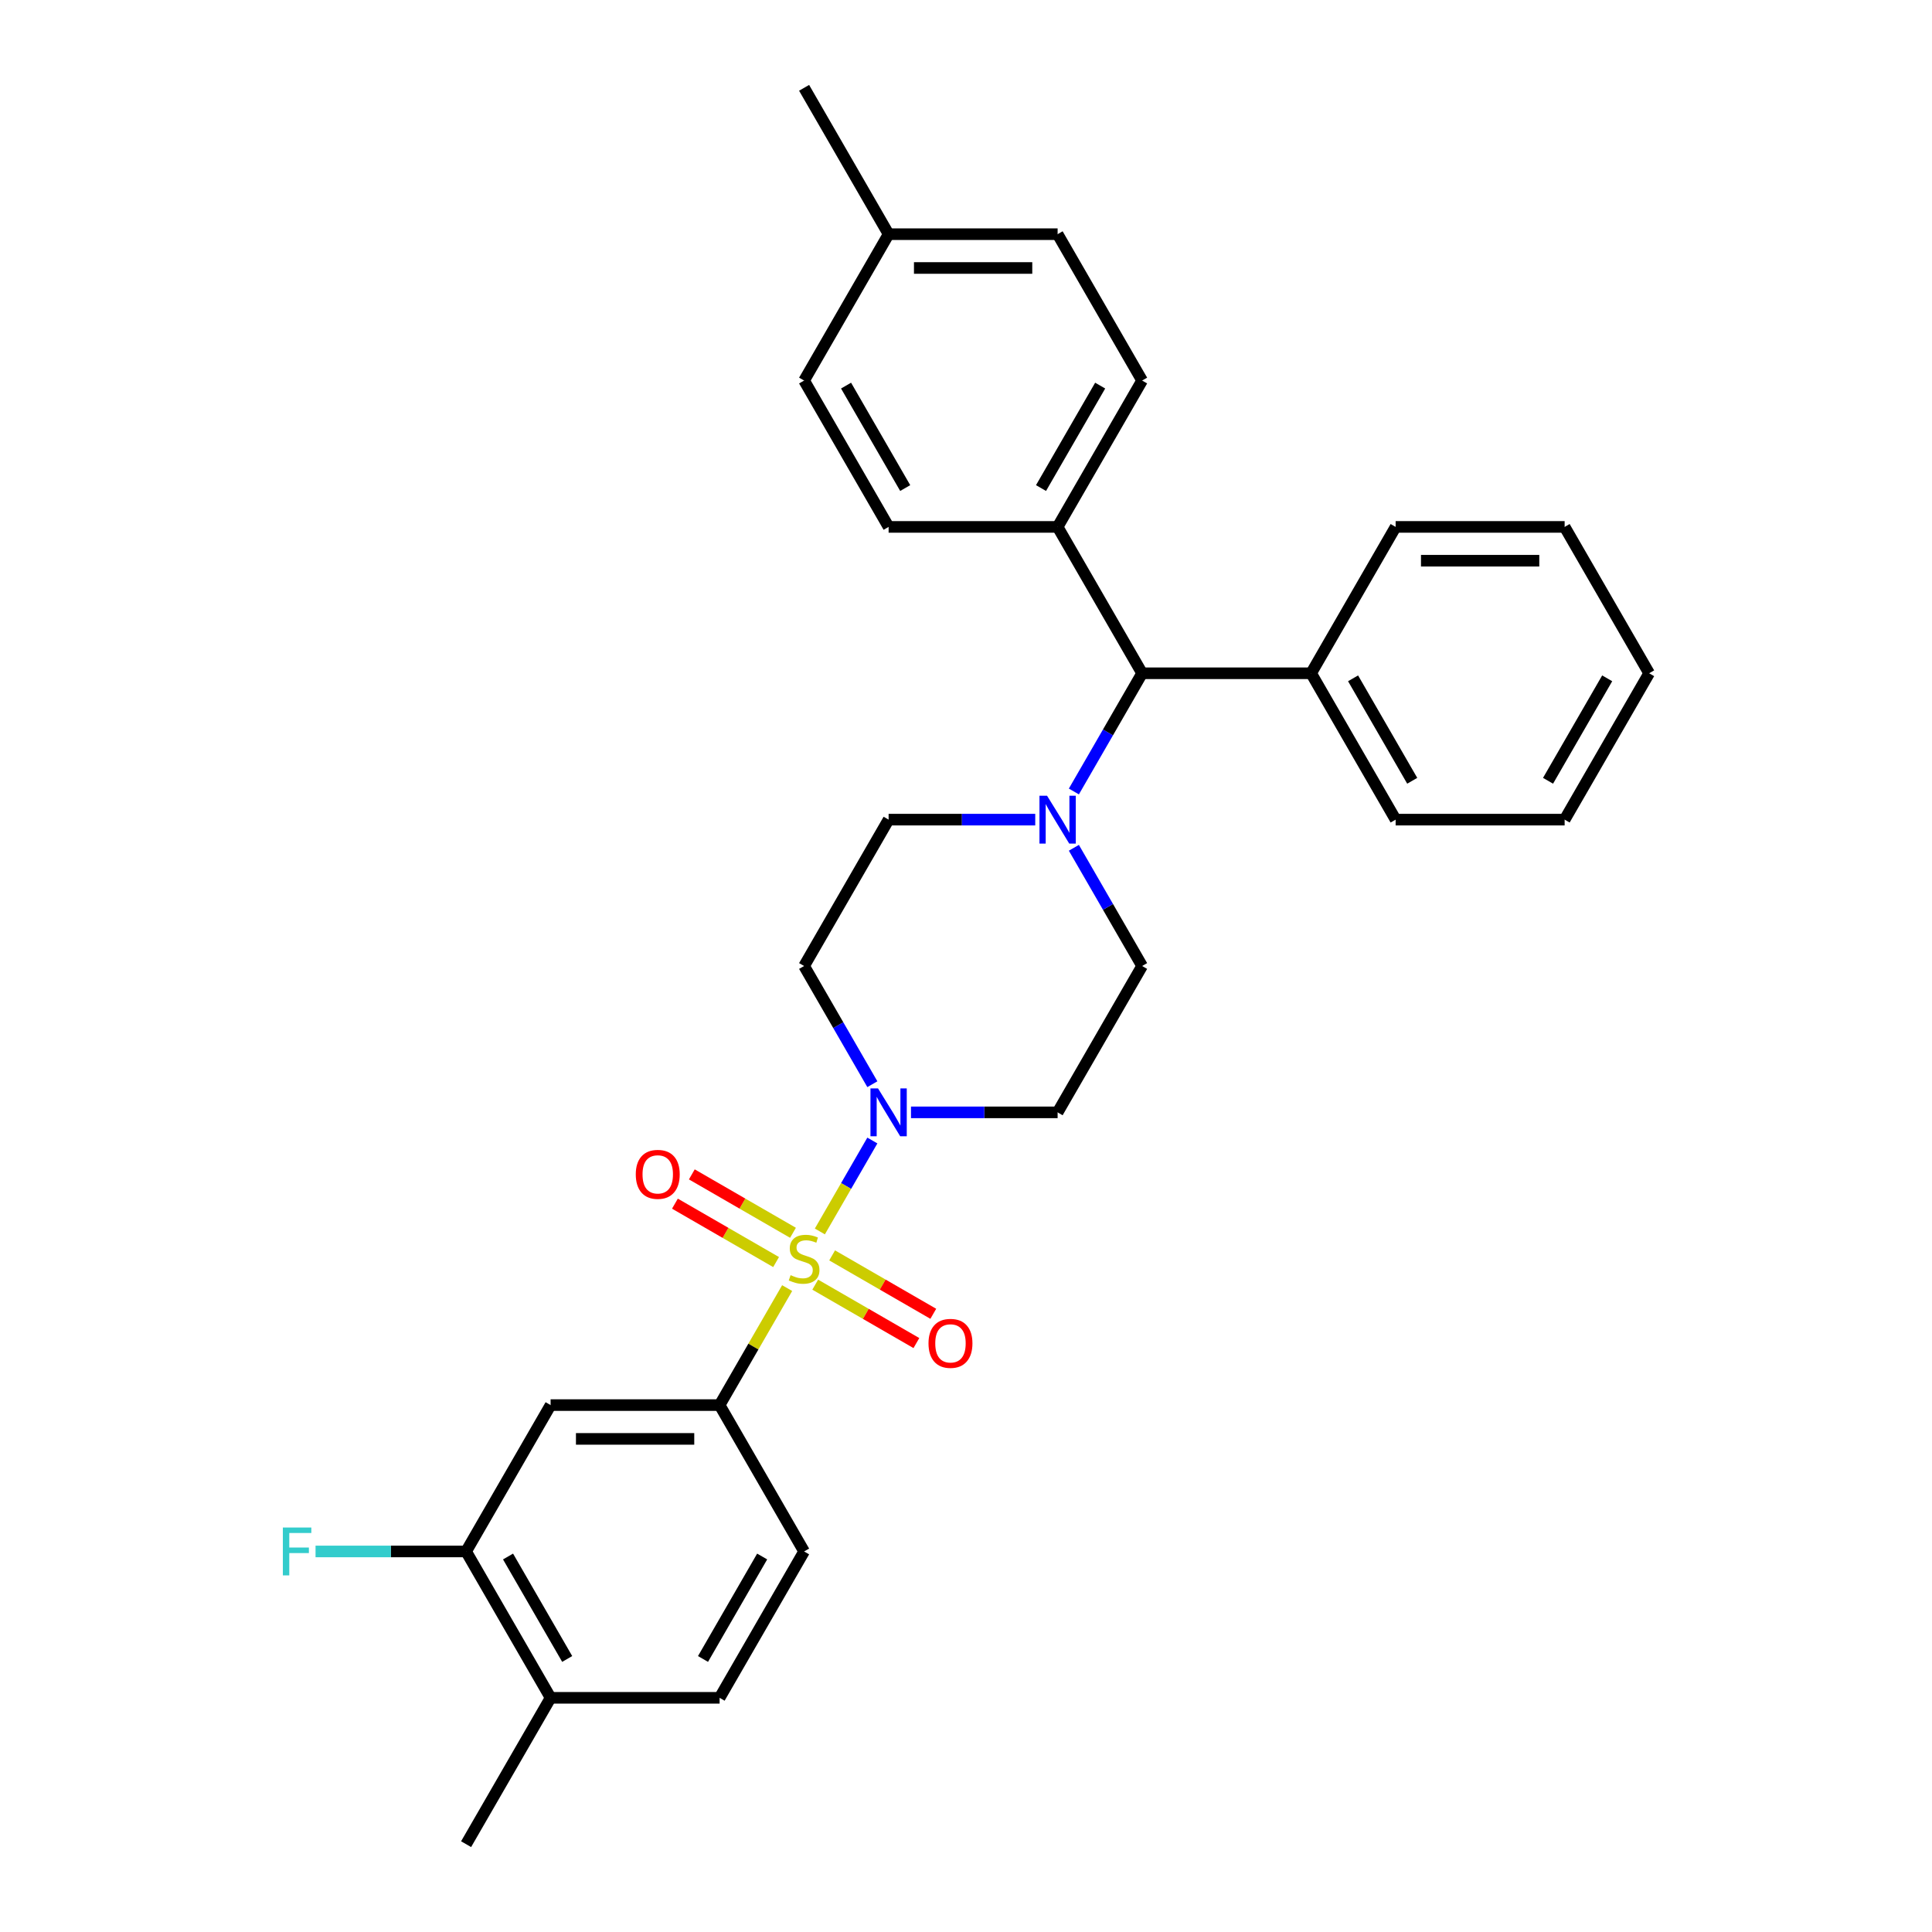 <?xml version='1.0' encoding='iso-8859-1'?>
<svg version='1.1' baseProfile='full'
              xmlns='http://www.w3.org/2000/svg'
                      xmlns:rdkit='http://www.rdkit.org/xml'
                      xmlns:xlink='http://www.w3.org/1999/xlink'
                  xml:space='preserve'
width='1000px' height='1000px' viewBox='0 0 1000 1000'>
<!-- END OF HEADER -->
<rect style='opacity:1.0;fill:#FFFFFF;stroke:none' width='1000' height='1000' x='0' y='0'> </rect>
<path class='bond-0' d='M 591.16,500 L 547.421,575.758' style='fill:none;fill-rule:evenodd;stroke:#000000;stroke-width:6px;stroke-linecap:butt;stroke-linejoin:miter;stroke-opacity:1' />
<path class='bond-1' d='M 591.16,500 L 573.498,469.408' style='fill:none;fill-rule:evenodd;stroke:#000000;stroke-width:6px;stroke-linecap:butt;stroke-linejoin:miter;stroke-opacity:1' />
<path class='bond-1' d='M 573.498,469.408 L 555.836,438.816' style='fill:none;fill-rule:evenodd;stroke:#0000FF;stroke-width:6px;stroke-linecap:butt;stroke-linejoin:miter;stroke-opacity:1' />
<path class='bond-2' d='M 547.421,575.758 L 509.474,575.758' style='fill:none;fill-rule:evenodd;stroke:#000000;stroke-width:6px;stroke-linecap:butt;stroke-linejoin:miter;stroke-opacity:1' />
<path class='bond-2' d='M 509.474,575.758 L 471.526,575.758' style='fill:none;fill-rule:evenodd;stroke:#0000FF;stroke-width:6px;stroke-linecap:butt;stroke-linejoin:miter;stroke-opacity:1' />
<path class='bond-3' d='M 451.53,561.184 L 433.868,530.592' style='fill:none;fill-rule:evenodd;stroke:#0000FF;stroke-width:6px;stroke-linecap:butt;stroke-linejoin:miter;stroke-opacity:1' />
<path class='bond-3' d='M 433.868,530.592 L 416.205,500' style='fill:none;fill-rule:evenodd;stroke:#000000;stroke-width:6px;stroke-linecap:butt;stroke-linejoin:miter;stroke-opacity:1' />
<path class='bond-4' d='M 451.53,590.331 L 437.943,613.864' style='fill:none;fill-rule:evenodd;stroke:#0000FF;stroke-width:6px;stroke-linecap:butt;stroke-linejoin:miter;stroke-opacity:1' />
<path class='bond-4' d='M 437.943,613.864 L 424.357,637.397' style='fill:none;fill-rule:evenodd;stroke:#CCCC00;stroke-width:6px;stroke-linecap:butt;stroke-linejoin:miter;stroke-opacity:1' />
<path class='bond-5' d='M 416.205,500 L 459.944,424.242' style='fill:none;fill-rule:evenodd;stroke:#000000;stroke-width:6px;stroke-linecap:butt;stroke-linejoin:miter;stroke-opacity:1' />
<path class='bond-6' d='M 459.944,424.242 L 497.892,424.242' style='fill:none;fill-rule:evenodd;stroke:#000000;stroke-width:6px;stroke-linecap:butt;stroke-linejoin:miter;stroke-opacity:1' />
<path class='bond-6' d='M 497.892,424.242 L 535.839,424.242' style='fill:none;fill-rule:evenodd;stroke:#0000FF;stroke-width:6px;stroke-linecap:butt;stroke-linejoin:miter;stroke-opacity:1' />
<path class='bond-7' d='M 555.836,409.669 L 573.498,379.077' style='fill:none;fill-rule:evenodd;stroke:#0000FF;stroke-width:6px;stroke-linecap:butt;stroke-linejoin:miter;stroke-opacity:1' />
<path class='bond-7' d='M 573.498,379.077 L 591.16,348.485' style='fill:none;fill-rule:evenodd;stroke:#000000;stroke-width:6px;stroke-linecap:butt;stroke-linejoin:miter;stroke-opacity:1' />
<path class='bond-8' d='M 421.961,664.939 L 448.142,680.055' style='fill:none;fill-rule:evenodd;stroke:#CCCC00;stroke-width:6px;stroke-linecap:butt;stroke-linejoin:miter;stroke-opacity:1' />
<path class='bond-8' d='M 448.142,680.055 L 474.323,695.17' style='fill:none;fill-rule:evenodd;stroke:#FF0000;stroke-width:6px;stroke-linecap:butt;stroke-linejoin:miter;stroke-opacity:1' />
<path class='bond-8' d='M 430.709,649.788 L 456.89,664.903' style='fill:none;fill-rule:evenodd;stroke:#CCCC00;stroke-width:6px;stroke-linecap:butt;stroke-linejoin:miter;stroke-opacity:1' />
<path class='bond-8' d='M 456.89,664.903 L 483.07,680.019' style='fill:none;fill-rule:evenodd;stroke:#FF0000;stroke-width:6px;stroke-linecap:butt;stroke-linejoin:miter;stroke-opacity:1' />
<path class='bond-9' d='M 410.449,638.091 L 384.269,622.976' style='fill:none;fill-rule:evenodd;stroke:#CCCC00;stroke-width:6px;stroke-linecap:butt;stroke-linejoin:miter;stroke-opacity:1' />
<path class='bond-9' d='M 384.269,622.976 L 358.088,607.86' style='fill:none;fill-rule:evenodd;stroke:#FF0000;stroke-width:6px;stroke-linecap:butt;stroke-linejoin:miter;stroke-opacity:1' />
<path class='bond-9' d='M 401.702,653.242 L 375.521,638.127' style='fill:none;fill-rule:evenodd;stroke:#CCCC00;stroke-width:6px;stroke-linecap:butt;stroke-linejoin:miter;stroke-opacity:1' />
<path class='bond-9' d='M 375.521,638.127 L 349.341,623.012' style='fill:none;fill-rule:evenodd;stroke:#FF0000;stroke-width:6px;stroke-linecap:butt;stroke-linejoin:miter;stroke-opacity:1' />
<path class='bond-10' d='M 407.428,666.719 L 389.947,696.996' style='fill:none;fill-rule:evenodd;stroke:#CCCC00;stroke-width:6px;stroke-linecap:butt;stroke-linejoin:miter;stroke-opacity:1' />
<path class='bond-10' d='M 389.947,696.996 L 372.467,727.273' style='fill:none;fill-rule:evenodd;stroke:#000000;stroke-width:6px;stroke-linecap:butt;stroke-linejoin:miter;stroke-opacity:1' />
<path class='bond-11' d='M 591.16,348.485 L 547.421,272.727' style='fill:none;fill-rule:evenodd;stroke:#000000;stroke-width:6px;stroke-linecap:butt;stroke-linejoin:miter;stroke-opacity:1' />
<path class='bond-12' d='M 591.16,348.485 L 678.637,348.485' style='fill:none;fill-rule:evenodd;stroke:#000000;stroke-width:6px;stroke-linecap:butt;stroke-linejoin:miter;stroke-opacity:1' />
<path class='bond-13' d='M 547.421,272.727 L 591.16,196.97' style='fill:none;fill-rule:evenodd;stroke:#000000;stroke-width:6px;stroke-linecap:butt;stroke-linejoin:miter;stroke-opacity:1' />
<path class='bond-13' d='M 538.831,252.616 L 569.448,199.586' style='fill:none;fill-rule:evenodd;stroke:#000000;stroke-width:6px;stroke-linecap:butt;stroke-linejoin:miter;stroke-opacity:1' />
<path class='bond-14' d='M 547.421,272.727 L 459.944,272.727' style='fill:none;fill-rule:evenodd;stroke:#000000;stroke-width:6px;stroke-linecap:butt;stroke-linejoin:miter;stroke-opacity:1' />
<path class='bond-15' d='M 678.637,348.485 L 722.376,424.242' style='fill:none;fill-rule:evenodd;stroke:#000000;stroke-width:6px;stroke-linecap:butt;stroke-linejoin:miter;stroke-opacity:1' />
<path class='bond-15' d='M 700.35,351.101 L 730.967,404.131' style='fill:none;fill-rule:evenodd;stroke:#000000;stroke-width:6px;stroke-linecap:butt;stroke-linejoin:miter;stroke-opacity:1' />
<path class='bond-16' d='M 678.637,348.485 L 722.376,272.727' style='fill:none;fill-rule:evenodd;stroke:#000000;stroke-width:6px;stroke-linecap:butt;stroke-linejoin:miter;stroke-opacity:1' />
<path class='bond-17' d='M 722.376,424.242 L 809.853,424.242' style='fill:none;fill-rule:evenodd;stroke:#000000;stroke-width:6px;stroke-linecap:butt;stroke-linejoin:miter;stroke-opacity:1' />
<path class='bond-18' d='M 809.853,424.242 L 853.592,348.485' style='fill:none;fill-rule:evenodd;stroke:#000000;stroke-width:6px;stroke-linecap:butt;stroke-linejoin:miter;stroke-opacity:1' />
<path class='bond-18' d='M 801.263,404.131 L 831.88,351.101' style='fill:none;fill-rule:evenodd;stroke:#000000;stroke-width:6px;stroke-linecap:butt;stroke-linejoin:miter;stroke-opacity:1' />
<path class='bond-19' d='M 853.592,348.485 L 809.853,272.727' style='fill:none;fill-rule:evenodd;stroke:#000000;stroke-width:6px;stroke-linecap:butt;stroke-linejoin:miter;stroke-opacity:1' />
<path class='bond-20' d='M 809.853,272.727 L 722.376,272.727' style='fill:none;fill-rule:evenodd;stroke:#000000;stroke-width:6px;stroke-linecap:butt;stroke-linejoin:miter;stroke-opacity:1' />
<path class='bond-20' d='M 796.732,290.223 L 735.498,290.223' style='fill:none;fill-rule:evenodd;stroke:#000000;stroke-width:6px;stroke-linecap:butt;stroke-linejoin:miter;stroke-opacity:1' />
<path class='bond-21' d='M 591.16,196.97 L 547.421,121.212' style='fill:none;fill-rule:evenodd;stroke:#000000;stroke-width:6px;stroke-linecap:butt;stroke-linejoin:miter;stroke-opacity:1' />
<path class='bond-22' d='M 547.421,121.212 L 459.944,121.212' style='fill:none;fill-rule:evenodd;stroke:#000000;stroke-width:6px;stroke-linecap:butt;stroke-linejoin:miter;stroke-opacity:1' />
<path class='bond-22' d='M 534.3,138.708 L 473.066,138.708' style='fill:none;fill-rule:evenodd;stroke:#000000;stroke-width:6px;stroke-linecap:butt;stroke-linejoin:miter;stroke-opacity:1' />
<path class='bond-23' d='M 459.944,121.212 L 416.205,196.97' style='fill:none;fill-rule:evenodd;stroke:#000000;stroke-width:6px;stroke-linecap:butt;stroke-linejoin:miter;stroke-opacity:1' />
<path class='bond-24' d='M 459.944,121.212 L 416.205,45.455' style='fill:none;fill-rule:evenodd;stroke:#000000;stroke-width:6px;stroke-linecap:butt;stroke-linejoin:miter;stroke-opacity:1' />
<path class='bond-25' d='M 416.205,196.97 L 459.944,272.727' style='fill:none;fill-rule:evenodd;stroke:#000000;stroke-width:6px;stroke-linecap:butt;stroke-linejoin:miter;stroke-opacity:1' />
<path class='bond-25' d='M 437.918,199.586 L 468.535,252.616' style='fill:none;fill-rule:evenodd;stroke:#000000;stroke-width:6px;stroke-linecap:butt;stroke-linejoin:miter;stroke-opacity:1' />
<path class='bond-26' d='M 372.467,727.273 L 284.99,727.273' style='fill:none;fill-rule:evenodd;stroke:#000000;stroke-width:6px;stroke-linecap:butt;stroke-linejoin:miter;stroke-opacity:1' />
<path class='bond-26' d='M 359.345,744.768 L 298.111,744.768' style='fill:none;fill-rule:evenodd;stroke:#000000;stroke-width:6px;stroke-linecap:butt;stroke-linejoin:miter;stroke-opacity:1' />
<path class='bond-27' d='M 372.467,727.273 L 416.205,803.03' style='fill:none;fill-rule:evenodd;stroke:#000000;stroke-width:6px;stroke-linecap:butt;stroke-linejoin:miter;stroke-opacity:1' />
<path class='bond-28' d='M 284.99,727.273 L 241.251,803.03' style='fill:none;fill-rule:evenodd;stroke:#000000;stroke-width:6px;stroke-linecap:butt;stroke-linejoin:miter;stroke-opacity:1' />
<path class='bond-29' d='M 416.205,803.03 L 372.467,878.788' style='fill:none;fill-rule:evenodd;stroke:#000000;stroke-width:6px;stroke-linecap:butt;stroke-linejoin:miter;stroke-opacity:1' />
<path class='bond-29' d='M 394.493,805.646 L 363.876,858.677' style='fill:none;fill-rule:evenodd;stroke:#000000;stroke-width:6px;stroke-linecap:butt;stroke-linejoin:miter;stroke-opacity:1' />
<path class='bond-30' d='M 241.251,803.03 L 284.99,878.788' style='fill:none;fill-rule:evenodd;stroke:#000000;stroke-width:6px;stroke-linecap:butt;stroke-linejoin:miter;stroke-opacity:1' />
<path class='bond-30' d='M 262.963,805.646 L 293.58,858.677' style='fill:none;fill-rule:evenodd;stroke:#000000;stroke-width:6px;stroke-linecap:butt;stroke-linejoin:miter;stroke-opacity:1' />
<path class='bond-31' d='M 241.251,803.03 L 202.288,803.03' style='fill:none;fill-rule:evenodd;stroke:#000000;stroke-width:6px;stroke-linecap:butt;stroke-linejoin:miter;stroke-opacity:1' />
<path class='bond-31' d='M 202.288,803.03 L 163.326,803.03' style='fill:none;fill-rule:evenodd;stroke:#33CCCC;stroke-width:6px;stroke-linecap:butt;stroke-linejoin:miter;stroke-opacity:1' />
<path class='bond-32' d='M 372.467,878.788 L 284.99,878.788' style='fill:none;fill-rule:evenodd;stroke:#000000;stroke-width:6px;stroke-linecap:butt;stroke-linejoin:miter;stroke-opacity:1' />
<path class='bond-33' d='M 284.99,878.788 L 241.251,954.545' style='fill:none;fill-rule:evenodd;stroke:#000000;stroke-width:6px;stroke-linecap:butt;stroke-linejoin:miter;stroke-opacity:1' />
<path  class='atom-2' d='M 454.468 563.371
L 462.586 576.492
Q 463.391 577.787, 464.685 580.131
Q 465.98 582.476, 466.05 582.616
L 466.05 563.371
L 469.339 563.371
L 469.339 588.144
L 465.945 588.144
L 457.232 573.798
Q 456.218 572.119, 455.133 570.194
Q 454.083 568.27, 453.768 567.675
L 453.768 588.144
L 450.549 588.144
L 450.549 563.371
L 454.468 563.371
' fill='#0000FF'/>
<path  class='atom-5' d='M 541.945 411.856
L 550.063 424.977
Q 550.868 426.272, 552.163 428.616
Q 553.457 430.961, 553.527 431.101
L 553.527 411.856
L 556.817 411.856
L 556.817 436.629
L 553.422 436.629
L 544.71 422.283
Q 543.695 420.603, 542.61 418.679
Q 541.56 416.754, 541.246 416.16
L 541.246 436.629
L 538.026 436.629
L 538.026 411.856
L 541.945 411.856
' fill='#0000FF'/>
<path  class='atom-6' d='M 409.207 660.018
Q 409.487 660.123, 410.642 660.613
Q 411.797 661.103, 413.056 661.418
Q 414.351 661.698, 415.611 661.698
Q 417.955 661.698, 419.32 660.578
Q 420.684 659.423, 420.684 657.429
Q 420.684 656.064, 419.985 655.224
Q 419.32 654.384, 418.27 653.93
Q 417.22 653.475, 415.471 652.95
Q 413.266 652.285, 411.937 651.655
Q 410.642 651.025, 409.697 649.696
Q 408.787 648.366, 408.787 646.127
Q 408.787 643.012, 410.887 641.088
Q 413.021 639.163, 417.22 639.163
Q 420.089 639.163, 423.344 640.528
L 422.539 643.222
Q 419.565 641.998, 417.325 641.998
Q 414.911 641.998, 413.581 643.012
Q 412.252 643.992, 412.286 645.707
Q 412.286 647.036, 412.951 647.841
Q 413.651 648.646, 414.631 649.101
Q 415.646 649.556, 417.325 650.081
Q 419.565 650.78, 420.894 651.48
Q 422.224 652.18, 423.169 653.615
Q 424.148 655.014, 424.148 657.429
Q 424.148 660.858, 421.839 662.712
Q 419.565 664.532, 415.751 664.532
Q 413.546 664.532, 411.867 664.042
Q 410.222 663.587, 408.263 662.782
L 409.207 660.018
' fill='#CCCC00'/>
<path  class='atom-7' d='M 480.591 695.324
Q 480.591 689.375, 483.53 686.051
Q 486.469 682.727, 491.963 682.727
Q 497.457 682.727, 500.396 686.051
Q 503.335 689.375, 503.335 695.324
Q 503.335 701.342, 500.361 704.771
Q 497.387 708.165, 491.963 708.165
Q 486.504 708.165, 483.53 704.771
Q 480.591 701.377, 480.591 695.324
M 491.963 705.366
Q 495.742 705.366, 497.772 702.847
Q 499.836 700.293, 499.836 695.324
Q 499.836 690.46, 497.772 688.011
Q 495.742 685.526, 491.963 685.526
Q 488.184 685.526, 486.12 687.976
Q 484.09 690.425, 484.09 695.324
Q 484.09 700.327, 486.12 702.847
Q 488.184 705.366, 491.963 705.366
' fill='#FF0000'/>
<path  class='atom-8' d='M 329.076 607.846
Q 329.076 601.898, 332.015 598.574
Q 334.954 595.25, 340.448 595.25
Q 345.941 595.25, 348.881 598.574
Q 351.82 601.898, 351.82 607.846
Q 351.82 613.865, 348.846 617.294
Q 345.871 620.688, 340.448 620.688
Q 334.989 620.688, 332.015 617.294
Q 329.076 613.9, 329.076 607.846
M 340.448 617.889
Q 344.227 617.889, 346.256 615.37
Q 348.321 612.815, 348.321 607.846
Q 348.321 602.983, 346.256 600.533
Q 344.227 598.049, 340.448 598.049
Q 336.669 598.049, 334.604 600.498
Q 332.575 602.948, 332.575 607.846
Q 332.575 612.85, 334.604 615.37
Q 336.669 617.889, 340.448 617.889
' fill='#FF0000'/>
<path  class='atom-29' d='M 146.408 790.644
L 161.139 790.644
L 161.139 793.478
L 149.732 793.478
L 149.732 801.001
L 159.879 801.001
L 159.879 803.87
L 149.732 803.87
L 149.732 815.417
L 146.408 815.417
L 146.408 790.644
' fill='#33CCCC'/>
</svg>
